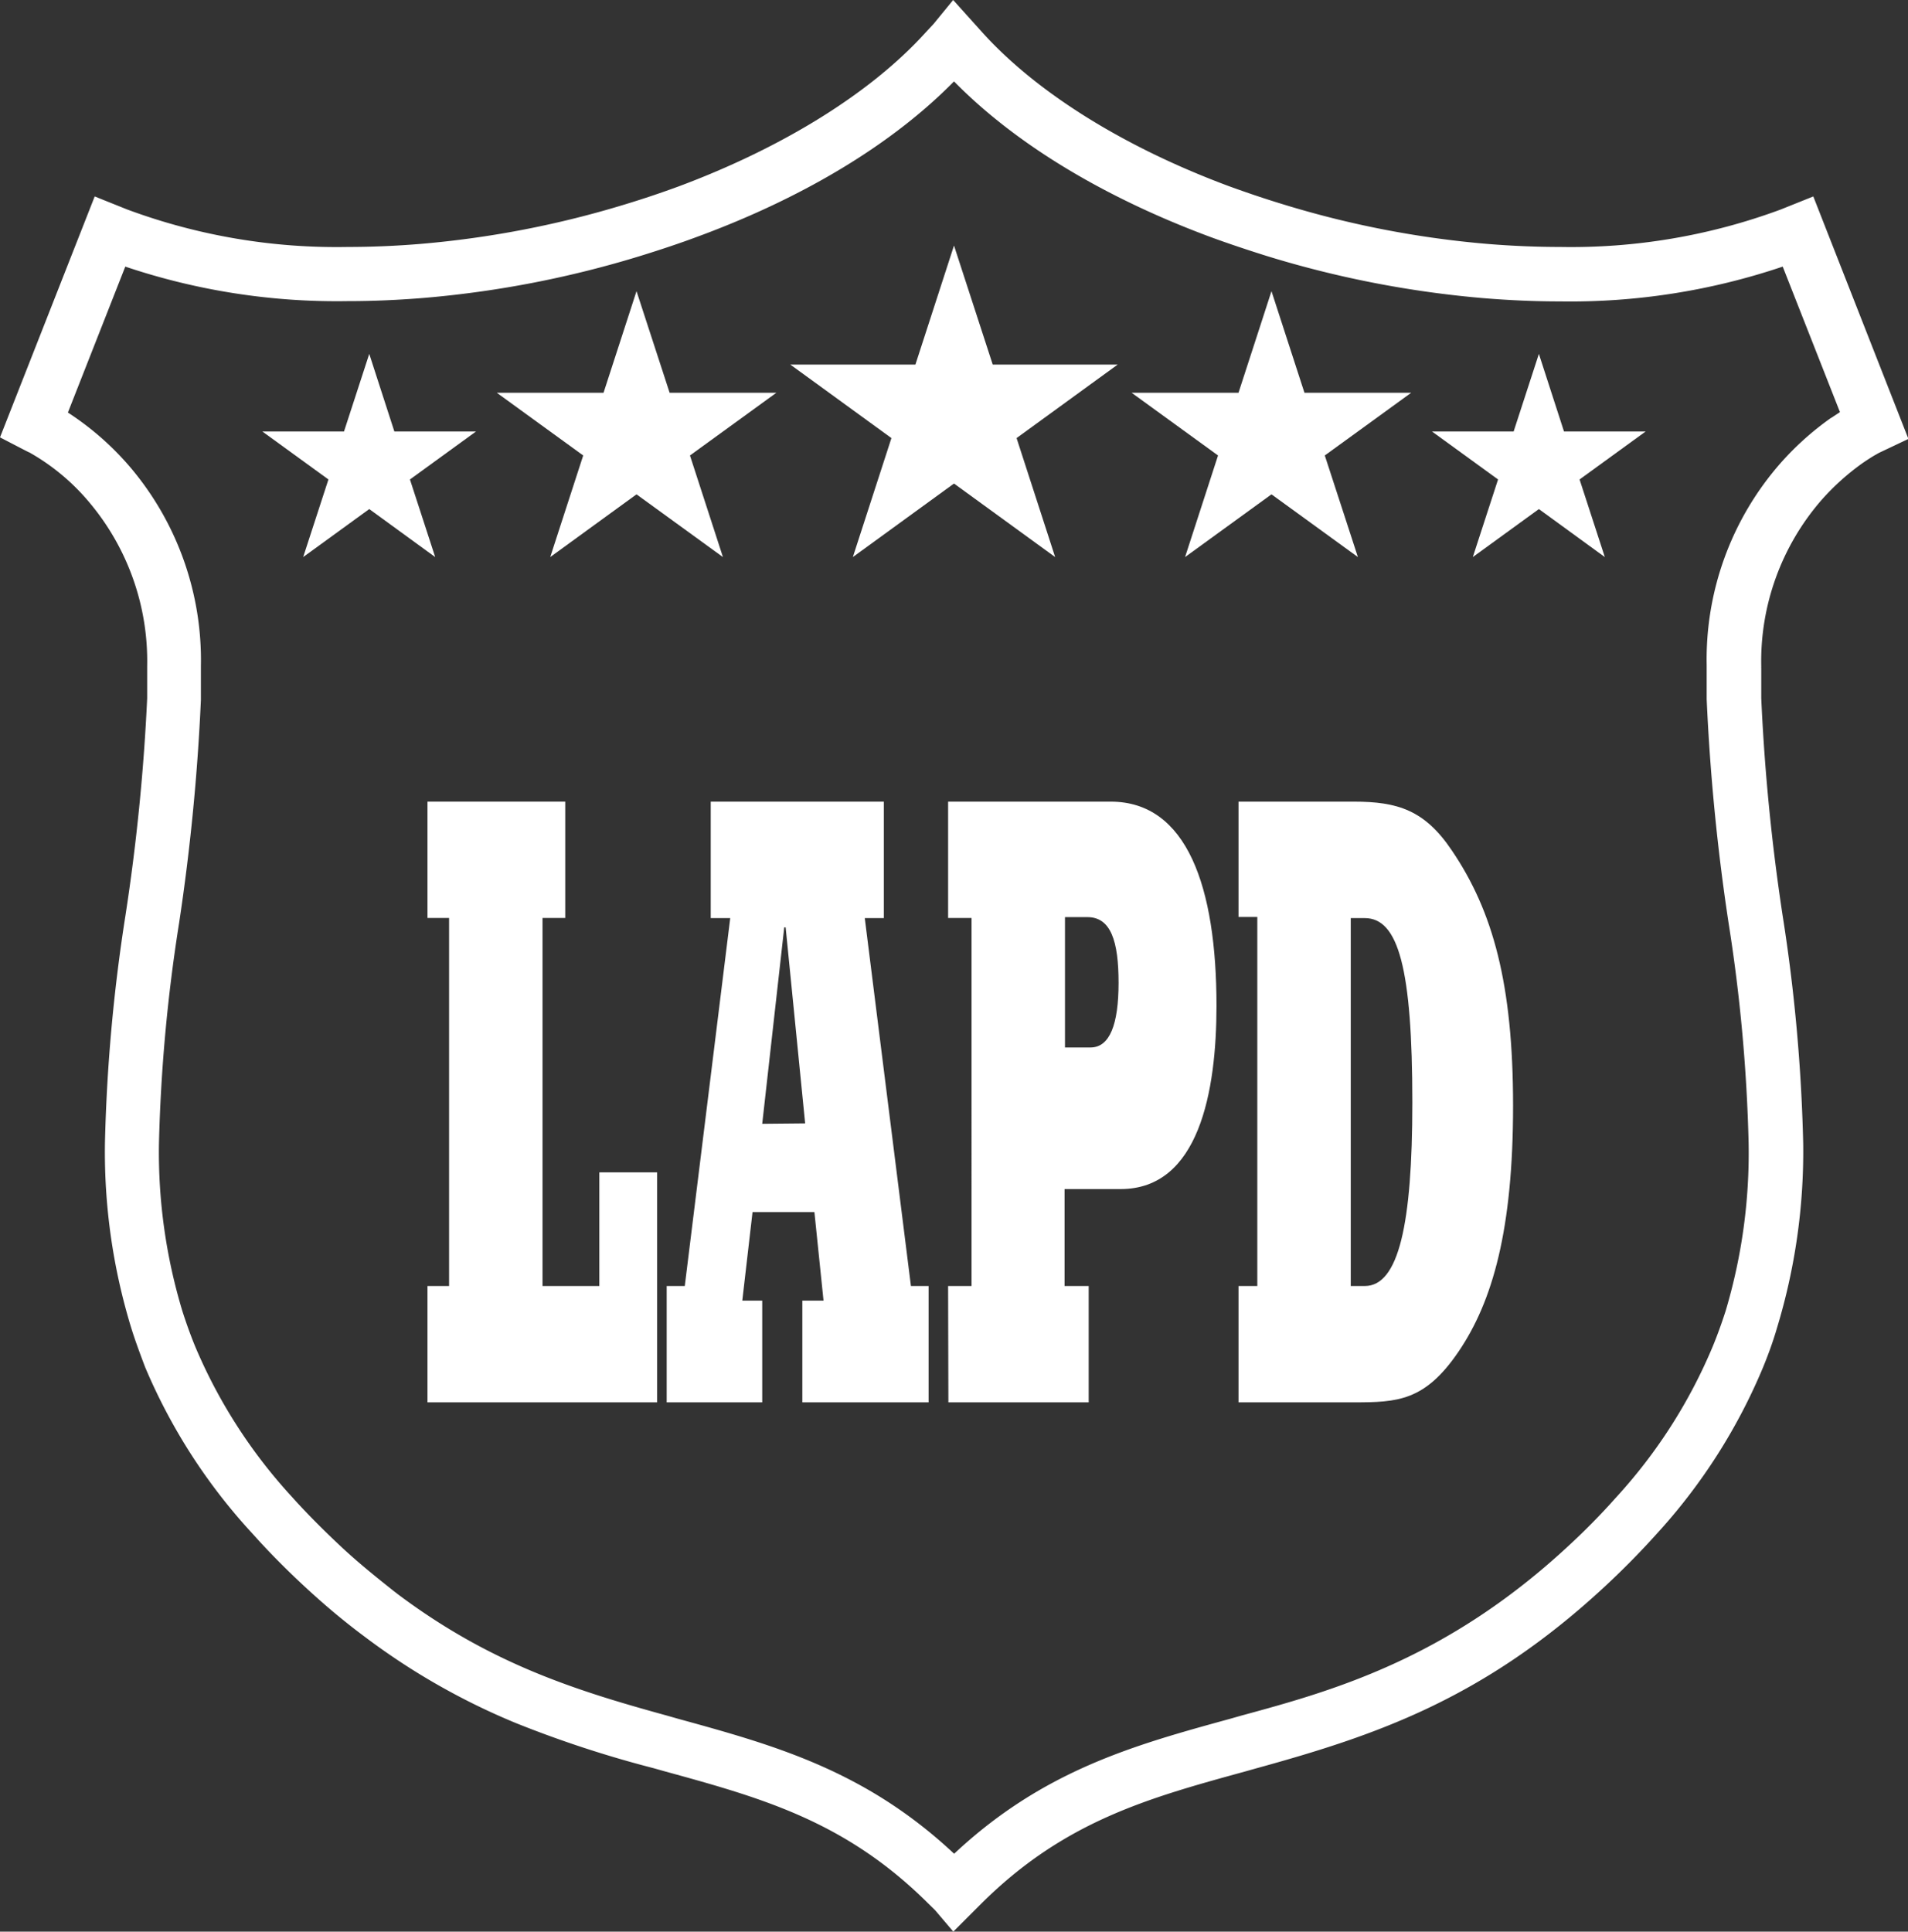 <svg xmlns="http://www.w3.org/2000/svg" viewBox="0 0 136 137.66"><rect x="0" y="0" width="136" height="137.66" fill="#333333" stroke="none"/><defs><style>.cls-1{fill:#fff;}</style></defs><g id="Layer_2" data-name="Layer 2"><g id="Layer_1-2" data-name="Layer 1"><path class="cls-1" d="M129.25,14l-2.32.93A43,43,0,0,1,111.2,17.6h0c-1.65,0-3.4-.07-5.22-.22a69.41,69.41,0,0,1-14.56-2.83c-1.31-.4-2.58-.83-3.79-1.27C80.14,10.5,73.88,6.6,70,2.29L67.94,0l-1.4,1.71L66,2.29c-3.89,4.31-10.16,8.21-17.64,11-1.2.44-2.47.87-3.79,1.27A70.05,70.05,0,0,1,30,17.38c-1.81.15-3.54.22-5.18.22H24.8A42.91,42.91,0,0,1,9.07,14.93L6.75,14,0,31.17,1.6,32l.45.23h0l-.13,0,.15,0a15.5,15.5,0,0,1,4.32,3.6,17.57,17.57,0,0,1,4.1,11.65v.13c0,.69,0,1.4,0,2.16A146.11,146.11,0,0,1,8.94,65.26,122.27,122.27,0,0,0,7.48,81.49a42.84,42.84,0,0,0,1.86,13.1c.31,1,.66,1.93,1,2.83A40.83,40.83,0,0,0,18,109.3c1.15,1.29,2.41,2.56,3.75,3.8s2.62,2.32,4,3.36l.32.24a48.68,48.68,0,0,0,10.71,6.1,79.81,79.81,0,0,0,9.8,3.21l.78.22c6.92,1.9,12.9,3.55,18.79,9.41l.5.49,1.3,1.53,2-2c5.89-5.86,11.87-7.51,18.79-9.41l.78-.22c8.46-2.33,16.17-4.91,24.81-12.91,1.34-1.24,2.6-2.52,3.75-3.8a40.83,40.83,0,0,0,7.59-11.88c.37-.9.72-1.86,1-2.83a43.2,43.2,0,0,0,1.86-13.1,122,122,0,0,0-1.46-16.22,146.3,146.3,0,0,1-1.53-15.54c0-.73,0-1.46,0-2.16a.15.15,0,0,1,0-.07v0a17.51,17.51,0,0,1,4.3-11.89,17.22,17.22,0,0,1,2.94-2.64c.41-.28.73-.48.93-.59h0l.21-.12,2.11-1ZM2.06,32.18l0,0,0,0Zm128.47-2.41A20.87,20.87,0,0,0,126.92,33a21.19,21.19,0,0,0-5.27,14.41v.15c0,.74,0,1.5,0,2.27a151,151,0,0,0,1.56,15.94,118,118,0,0,1,1.43,15.71A39.37,39.37,0,0,1,123,93.43c-.28.87-.59,1.73-.92,2.53a37,37,0,0,1-6.9,10.77,48.36,48.36,0,0,1-3.49,3.54c-8.66,8-16.74,10.24-23.23,12l-.77.22c-6.85,1.88-13.33,3.67-19.68,9.62-6.35-5.95-12.84-7.74-19.68-9.62l-.77-.22c-6.63-1.82-12.65-3.74-19.22-8.67l-.31-.24c-1.26-1-2.5-2-3.7-3.12s-2.42-2.34-3.49-3.53A37.13,37.13,0,0,1,13.93,96c-.33-.8-.64-1.66-.92-2.53a39.06,39.06,0,0,1-1.68-11.94,118,118,0,0,1,1.43-15.71,151.28,151.28,0,0,0,1.56-15.94c0-.8,0-1.54,0-2.27v-.14a21.26,21.26,0,0,0-5-14.13,20.56,20.56,0,0,0-4.48-3.94L8.93,19a47.29,47.29,0,0,0,15.86,2.46h.06c1.74,0,3.59-.08,5.5-.24a73.53,73.53,0,0,0,15.36-3c1.39-.43,2.74-.88,4-1.35C57.37,14.05,63.66,10.22,68,5.8c4.35,4.43,10.64,8.25,18.28,11.09,1.28.47,2.63.92,4,1.35a73.66,73.66,0,0,0,15.36,3c1.91.16,3.76.24,5.49.24h.06A47.31,47.31,0,0,0,127.07,19l4.08,10.37-.62.41"/><polygon class="cls-1" points="70.76 25.98 68 17.5 65.25 25.98 56.33 25.98 63.54 31.22 60.79 39.7 68 34.46 75.21 39.7 72.46 31.22 79.67 25.98 70.76 25.98"/><polygon class="cls-1" points="47.73 27.99 45.37 20.75 43.02 27.99 35.41 27.99 41.57 32.46 39.22 39.7 45.37 35.23 51.53 39.7 49.18 32.46 55.34 27.99 47.73 27.99"/><polygon class="cls-1" points="92.98 27.99 90.63 20.75 88.28 27.99 80.66 27.99 86.82 32.46 84.47 39.7 90.63 35.23 96.79 39.7 94.43 32.46 100.59 27.99 92.98 27.99"/><polygon class="cls-1" points="109.69 25.22 107.89 30.75 102.07 30.75 106.78 34.17 104.98 39.7 109.69 36.28 114.39 39.7 112.59 34.17 117.3 30.75 111.48 30.75 109.69 25.22"/><polygon class="cls-1" points="28.11 30.75 26.32 25.22 24.52 30.75 18.7 30.75 23.41 34.17 21.61 39.7 26.32 36.28 31.02 39.7 29.22 34.17 33.93 30.75 28.11 30.75"/><polygon class="cls-1" points="30.47 91.65 32.01 91.65 32.01 65.42 30.47 65.42 30.47 57.13 40.29 57.13 40.29 65.42 38.67 65.42 38.67 91.65 42.72 91.65 42.72 83.55 46.84 83.55 46.84 99.94 30.47 99.94 30.47 91.65"/><path class="cls-1" d="M47.52,91.65h1.29l3.24-26.22H50.66v-8.3H63v8.3H61.64l3.29,26.22h1.26v8.29h-9V92.69H58.7l-.65-6.31H53.64l-.73,6.31h1.42v7.25H47.52Zm9.87-11.59L56,66.09H55.9l-1.57,14Z"/><path class="cls-1" d="M67.58,91.65h1.67V65.42H67.58V57.13H79.17c5.44,0,7.54,6.08,7.54,14.55,0,6.09-1.24,13.06-6.83,13.06h-4v6.91h1.72v8.29h-10Zm10.15-17c1.37,0,2-1.64,2-4.61s-.55-4.68-2.22-4.68H75.91v9.29Z"/><path class="cls-1" d="M88.28,91.65h1.34V65.35H88.28V57.13H96.5c3.12,0,5.06.6,7,3.5,2.91,4.3,4.35,9.48,4.35,18.17,0,8.84-1.46,13.94-3.87,17.5s-4.37,3.64-7.49,3.64H88.28Zm9,0c2.41,0,3.39-4.38,3.39-13.07,0-9.59-1-13.15-3.39-13.15h-1V91.65Z"/></g></g></svg>